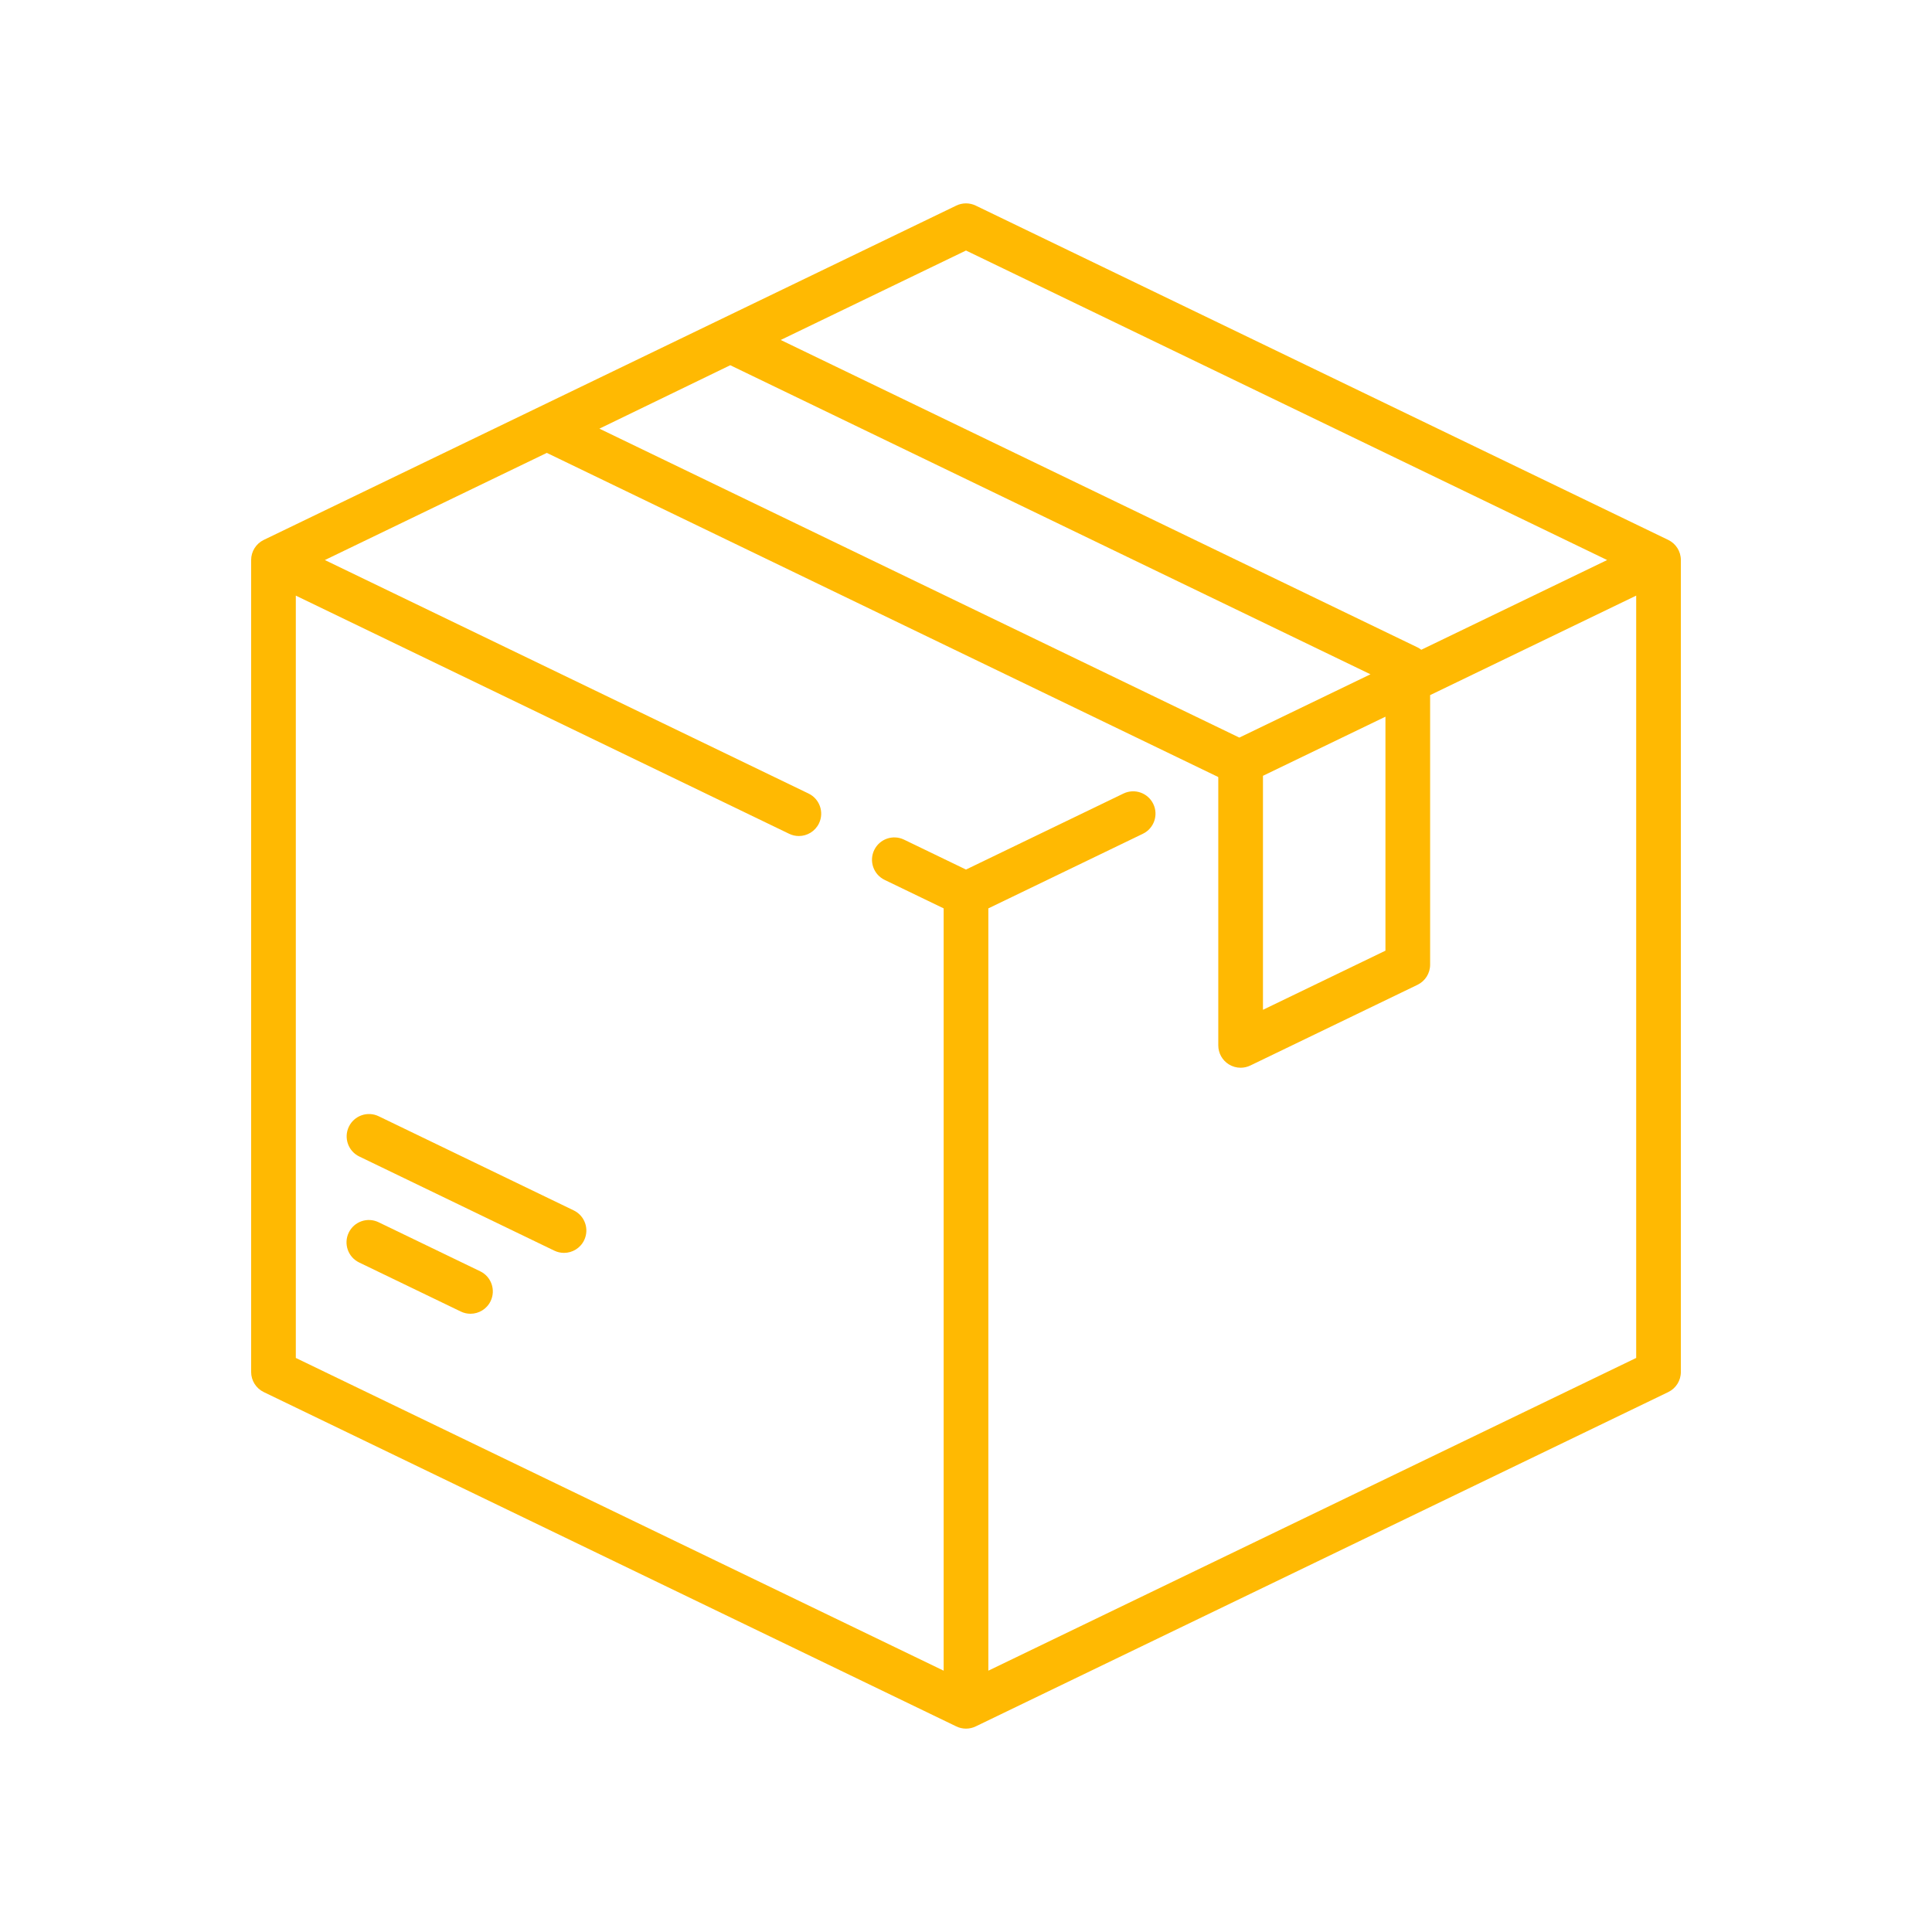 <svg width="152" height="152" viewBox="0 0 152 152" fill="none" xmlns="http://www.w3.org/2000/svg">
<path d="M131.249 42.478L76.764 16.175C76.281 15.942 75.719 15.942 75.236 16.175L20.751 42.478C20.144 42.771 19.758 43.386 19.758 44.061V107.939C19.758 108.614 20.144 109.229 20.751 109.522L75.236 135.825C75.477 135.942 75.739 136 76 136C76.261 136 76.523 135.942 76.764 135.825L131.249 109.522C131.856 109.229 132.242 108.614 132.242 107.939V44.061C132.242 43.386 131.856 42.771 131.249 42.478ZM76 19.71L126.441 44.061L111.82 51.12C111.727 51.049 111.629 50.984 111.522 50.932L61.423 26.747L76 19.71ZM57.453 28.734L107.821 53.05L97.505 58.03L47.158 33.724L57.453 28.734ZM109 56.385V74.794L99.364 79.446V61.036L109 56.385ZM128.727 106.836L77.758 131.441V71.467L89.915 65.598C90.79 65.175 91.156 64.125 90.734 63.25C90.312 62.376 89.261 62.009 88.387 62.432L76 68.412L71.126 66.059C70.251 65.636 69.201 66.003 68.779 66.877C68.357 67.751 68.723 68.802 69.597 69.225L74.242 71.467V131.441L23.273 106.836V46.861L62.086 65.598C62.332 65.717 62.592 65.774 62.849 65.774C63.502 65.774 64.13 65.407 64.433 64.78C64.855 63.905 64.488 62.854 63.614 62.432L25.559 44.061L43.021 35.631L95.824 61.122C95.832 61.133 95.84 61.142 95.848 61.153V82.246C95.848 82.851 96.159 83.414 96.672 83.735C96.956 83.914 97.281 84.004 97.606 84.004C97.867 84.004 98.128 83.946 98.37 83.829L111.522 77.48C112.129 77.187 112.515 76.572 112.515 75.897V54.688L128.727 46.861V106.836Z" fill="#FFB902"/>
<path d="M37.78 100.019L29.784 96.159C28.909 95.736 27.859 96.103 27.437 96.977C27.015 97.852 27.381 98.903 28.255 99.325L36.251 103.184C36.497 103.304 36.758 103.36 37.014 103.36C37.667 103.36 38.295 102.994 38.598 102.366C39.02 101.491 38.654 100.441 37.78 100.019Z" fill="#FFB902"/>
<path d="M45.138 95.229L29.795 87.822C28.921 87.399 27.87 87.766 27.448 88.64C27.026 89.515 27.392 90.566 28.267 90.988L43.61 98.395C43.856 98.514 44.117 98.57 44.373 98.57C45.026 98.57 45.654 98.204 45.957 97.576C46.379 96.701 46.013 95.65 45.138 95.229Z" fill="#FFB902"/>
</svg>
